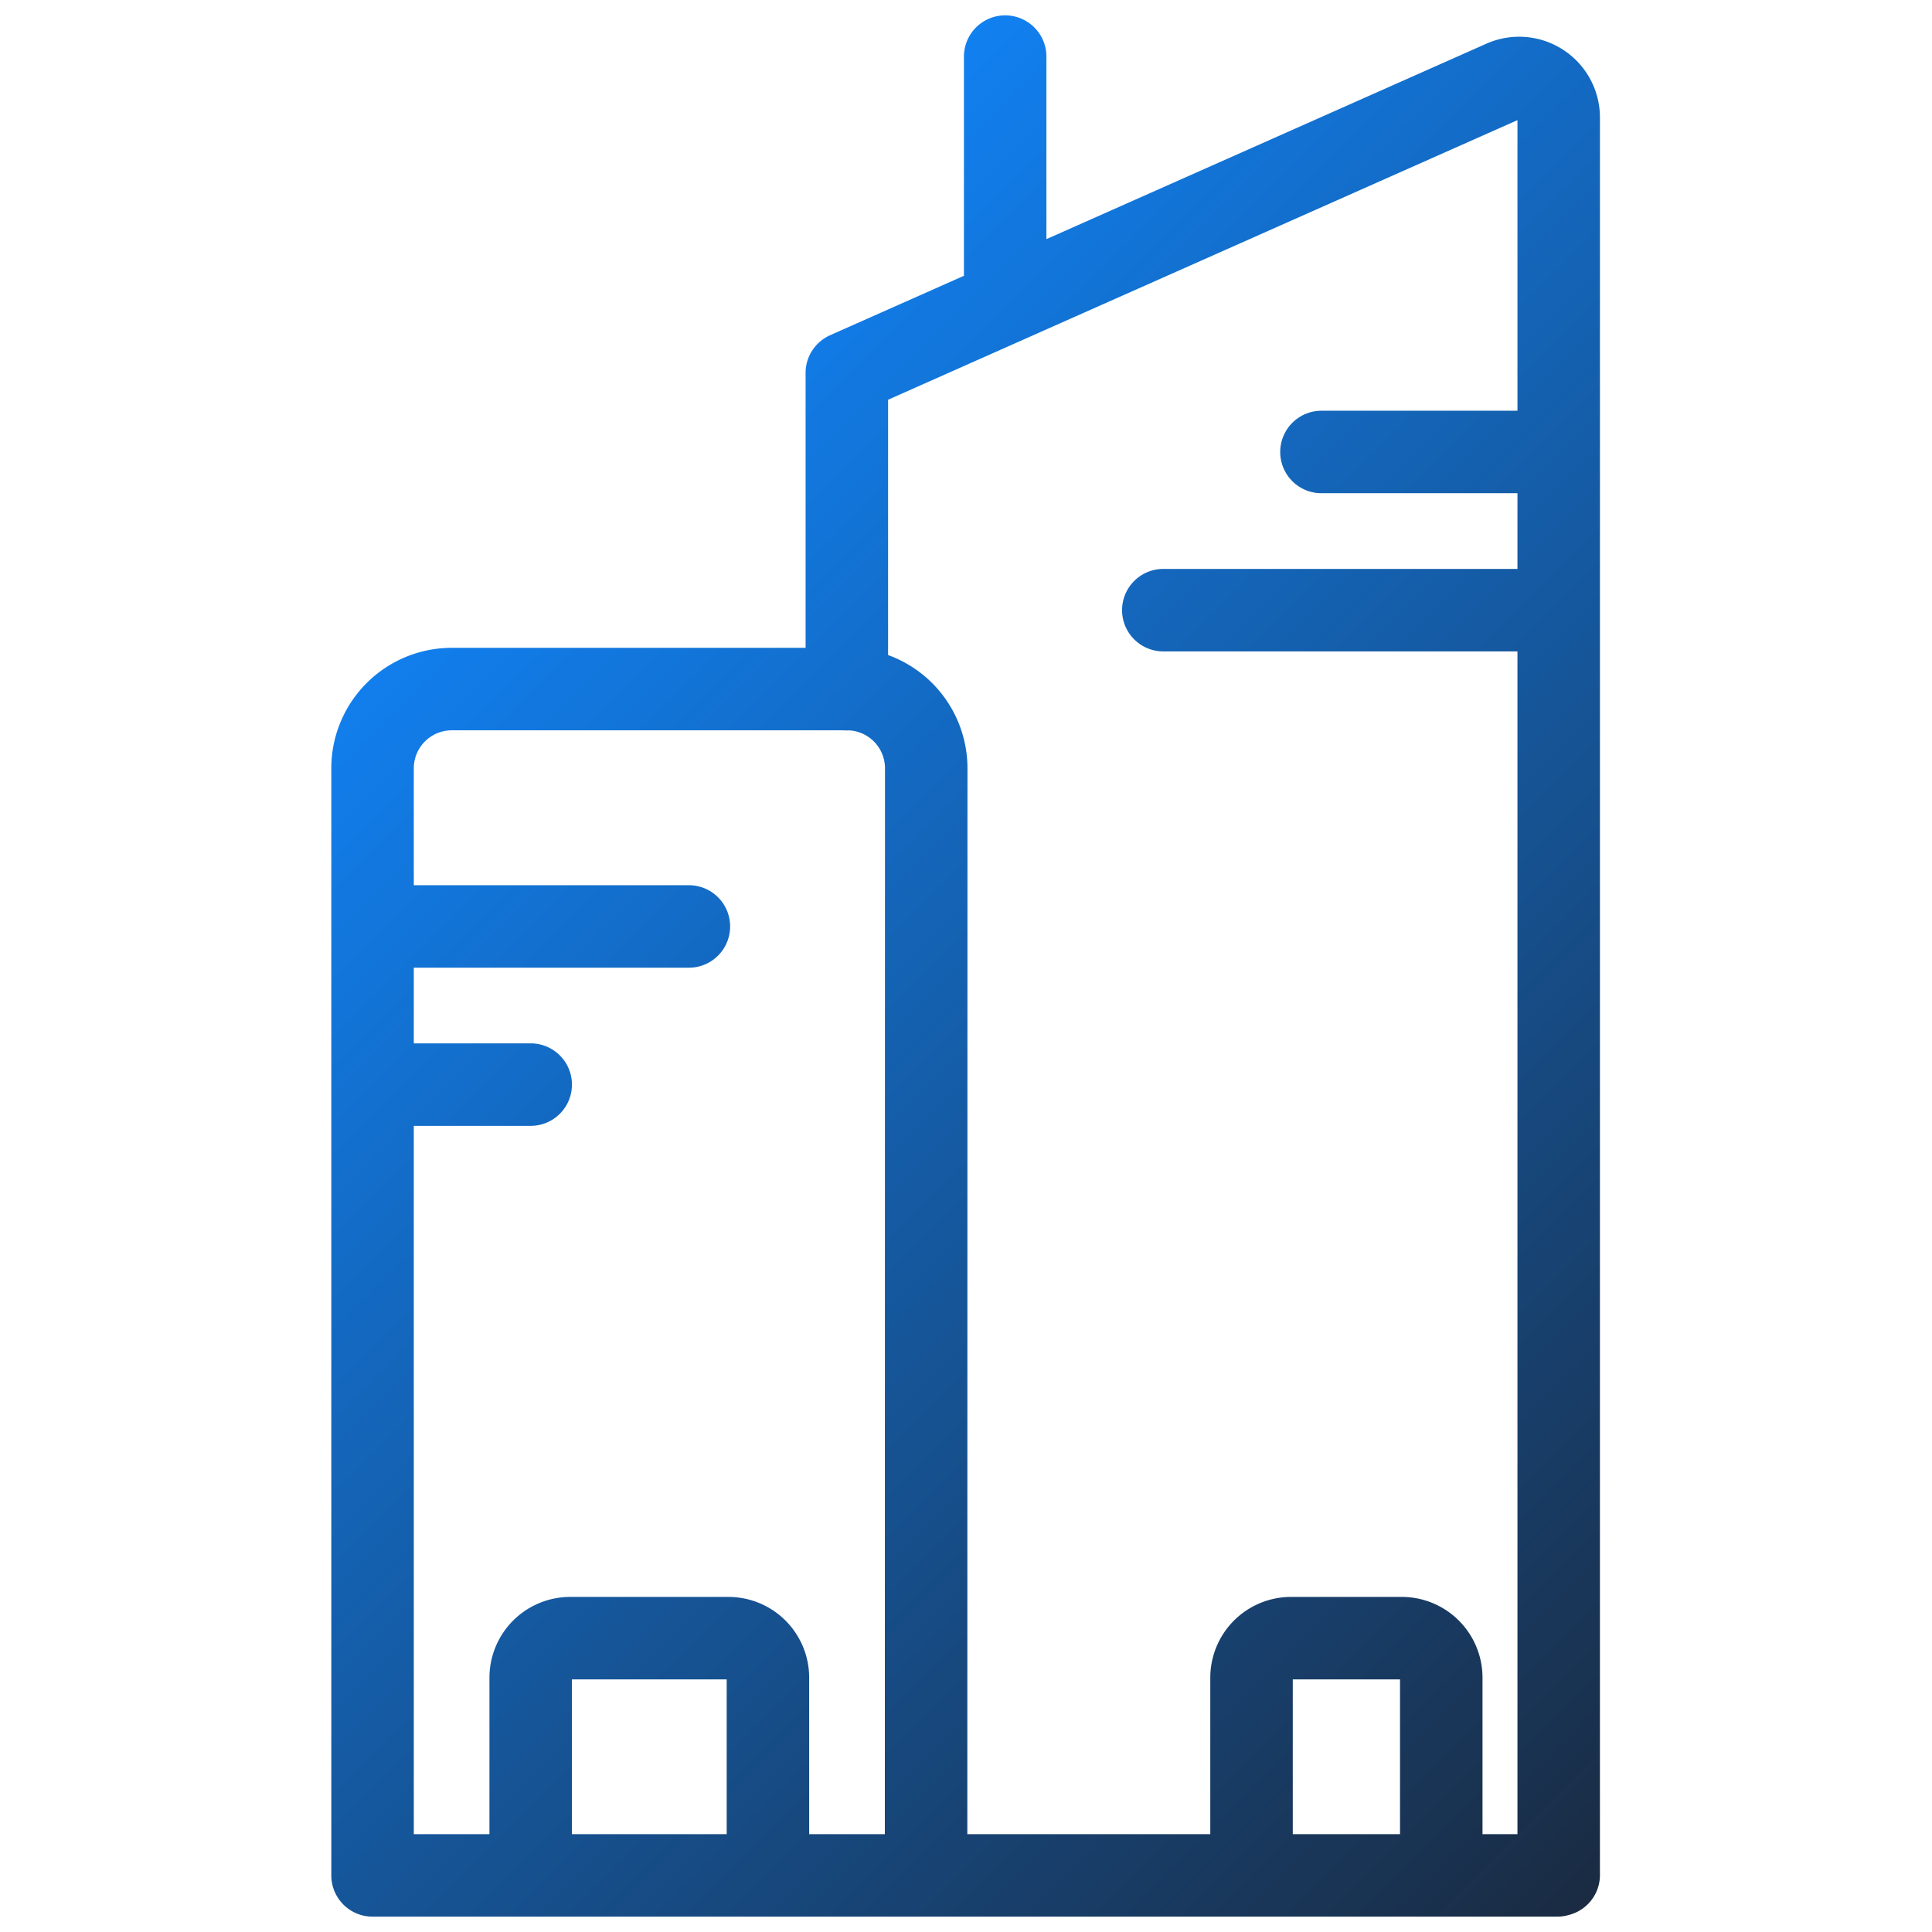<svg id="Layer_1" data-name="Layer 1" xmlns="http://www.w3.org/2000/svg" xmlns:xlink="http://www.w3.org/1999/xlink" viewBox="0 0 512 512"><defs><style>.cls-1{fill:none;stroke-linecap:round;stroke-linejoin:round;stroke-width:21.86px;stroke:url(#linear-gradient);}</style><linearGradient id="linear-gradient" x1="129.96" y1="135.96" x2="459.71" y2="465.71" gradientUnits="userSpaceOnUse"><stop offset="0" stop-color="#1180f0"/><stop offset="1" stop-color="#1a2b42"/></linearGradient></defs><title>Icon-Home-IT-Organizations</title><path class="cls-1" d="M245.42,497H98.73V203.61a21,21,0,0,1,21-21H224.46a21,21,0,0,1,21,21h0Zm-21-314.35V98.83L398.4,21.54a10.48,10.48,0,0,1,14.67,9.58V496.89M203.51,497V444.61A10.48,10.48,0,0,0,193,434.13H151.12a10.48,10.48,0,0,0-10.48,10.48V497M98.73,245.52h83.83M350.2,119.78h62.87M308.29,161.7H413.07M98.73,287.43h41.91M266.38,80.2V15m-21,482H412.68m-30.73,0V444.61a10.48,10.48,0,0,0-10.48-10.48H342.15a10.48,10.48,0,0,0-10.48,10.48V497"/></svg>